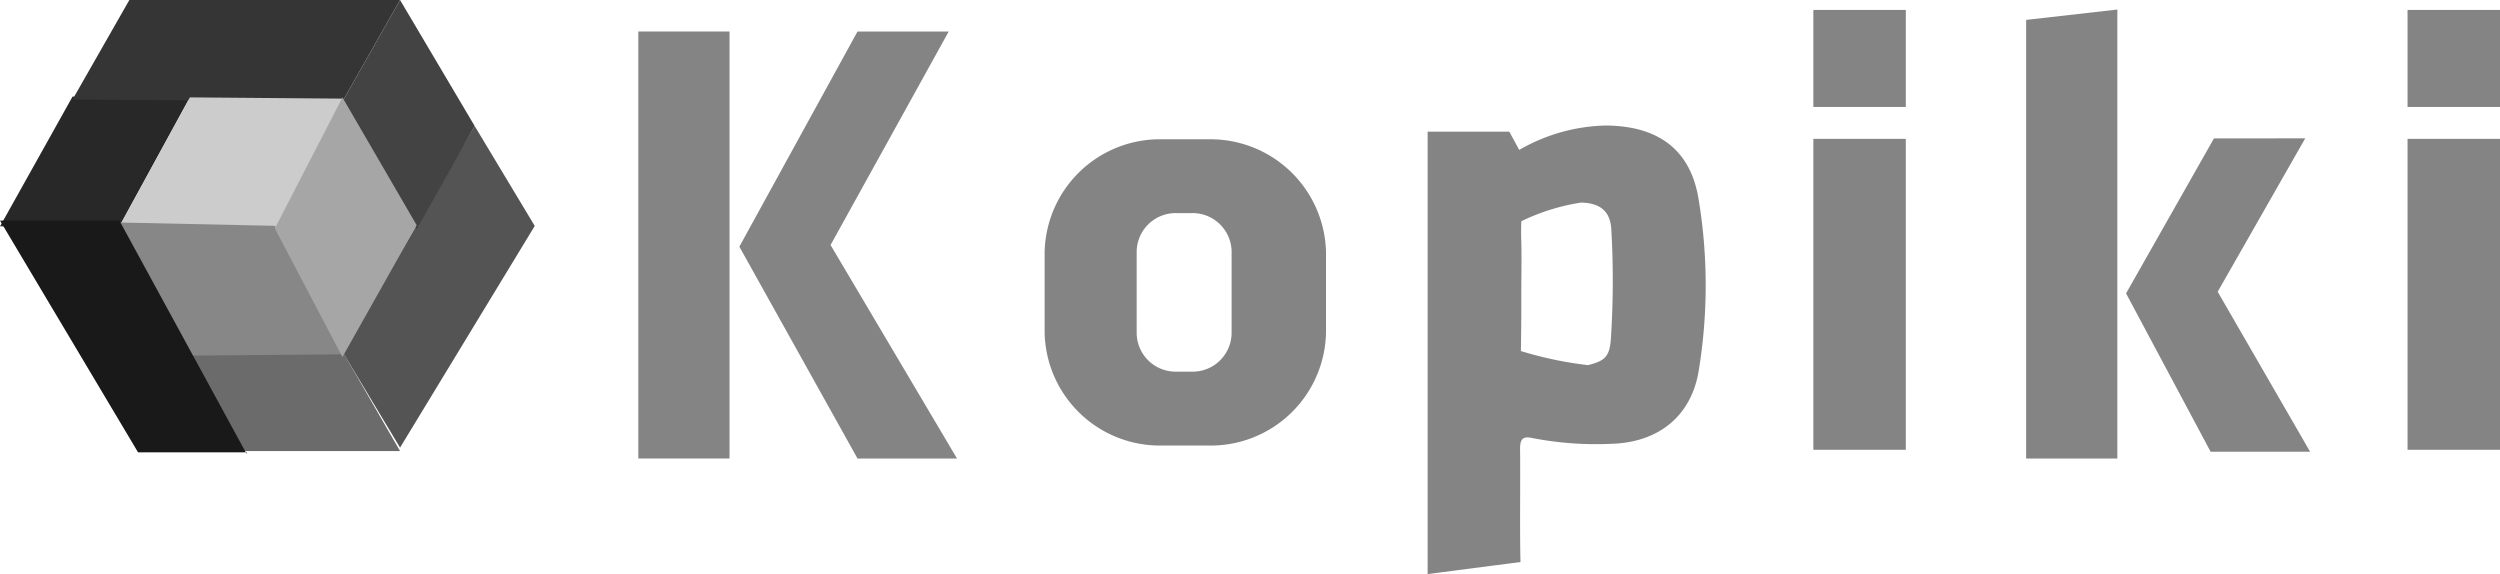<svg xmlns="http://www.w3.org/2000/svg" width="174.199" height="40" viewBox="0 0 174.199 40">
  <g id="kopiki_vector_grey" transform="translate(-7.6 -8)">
    <path id="Tracciato_401" data-name="Tracciato 401" d="M90.2,54.124l4.015,6.683L103.6,45.361,99.415,38.4Z" transform="translate(-58.739 -21.618)" fill="#545454"/>
    <path id="Tracciato_402" data-name="Tracciato 402" d="M53.3,95.158,63.959,95.1l4.015,6.962H57.113Z" transform="translate(-32.498 -62.63)" fill="#6b6b6b"/>
    <path id="Tracciato_403" data-name="Tracciato 403" d="M7.6,41.042,12.655,32l8.175.058L15.92,41.042Z" transform="translate(0 -17.27)" fill="#282828"/>
    <path id="Tracciato_404" data-name="Tracciato 404" d="M29.058,8,25.1,14.933l18.806.144L47.921,8Z" transform="translate(-12.445)" fill="#353535"/>
    <path id="Tracciato_405" data-name="Tracciato 405" d="M99.415,16.782l-4.044,7.193-5.171-8.9L94.215,8Z" transform="translate(-58.739)" fill="#434343"/>
    <path id="Tracciato_406" data-name="Tracciato 406" d="M41.311,32.2,36.4,41.184l10.833.231,4.709-9.128Z" transform="translate(-20.48 -17.415)" fill="#ccc"/>
    <path id="Tracciato_407" data-name="Tracciato 407" d="M36.4,63.3l10.833.231,4.709,8.955-10.486.087Z" transform="translate(-20.48 -39.796)" fill="#878787"/>
    <path id="Tracciato_408" data-name="Tracciato 408" d="M24.788,79.448H17.219L7.6,63.3h8.32l8.868,16.264" transform="translate(0 -39.93)" fill="#191919"/>
    <path id="Tracciato_409" data-name="Tracciato 409" d="M78.609,32.5l5.171,8.9-5.171,9.186L73.9,41.628Z" transform="translate(-47.148 -17.712)" fill="#a6a6a6"/>
    <rect id="Rettangolo_173" data-name="Rettangolo 173" width="6.442" height="21.665" transform="translate(175.357 17.676)" fill="#848484"/>
    <rect id="Rettangolo_174" data-name="Rettangolo 174" width="6.442" height="6.76" transform="translate(175.357 8.693)" fill="#848484"/>
    <rect id="Rettangolo_175" data-name="Rettangolo 175" width="6.442" height="21.665" transform="translate(133.954 17.676)" fill="#848484"/>
    <rect id="Rettangolo_176" data-name="Rettangolo 176" width="6.442" height="6.76" transform="translate(133.954 8.693)" fill="#848484"/>
    <path id="Tracciato_410" data-name="Tracciato 410" d="M277.611,41.6H274.4a8.032,8.032,0,0,0-8.2,7.86v5.618a8.032,8.032,0,0,0,8.2,7.86h3.207a8.032,8.032,0,0,0,8.2-7.86V49.46A8.051,8.051,0,0,0,277.611,41.6Zm1.618,13.534a2.718,2.718,0,0,1-2.773,2.657h-1.069a2.718,2.718,0,0,1-2.773-2.657V49.4a2.718,2.718,0,0,1,2.773-2.657h1.069a2.718,2.718,0,0,1,2.773,2.657Z" transform="translate(-185.811 -23.894)" fill="#848484"/>
    <path id="Tracciato_411" data-name="Tracciato 411" d="M198.733,15.6,190.5,30.593l8.233,14.761h6.933l-8.811-14.877L205.088,15.6Z" transform="translate(-131.382 -5.405)" fill="#848484"/>
    <rect id="Rettangolo_177" data-name="Rettangolo 177" width="6.355" height="29.754" transform="translate(52.078 10.195)" fill="#848484"/>
    <path id="Tracciato_412" data-name="Tracciato 412" d="M379.892,46.7c-.549-3.553-2.86-5.171-6.471-5.2a12.582,12.582,0,0,0-6.037,1.7l-.693-1.271H361V72.754l6.471-.838c-.058-2.34,0-5.546-.029-7.886,0-.693.2-.9.867-.751a23.217,23.217,0,0,0,5.489.4c3.178-.087,5.489-1.82,6.066-4.94A36.646,36.646,0,0,0,379.892,46.7Zm-6.124,9.677c-.087,1.3-.491,1.531-1.589,1.82a26.057,26.057,0,0,1-4.68-.982s.029-1.5.029-2.918V53.226c0-1.213.029-2.427,0-3.669-.029-.607,0-1.387,0-1.387a14.644,14.644,0,0,1,4.16-1.3c1.271.029,2.022.549,2.109,1.82A62.035,62.035,0,0,1,373.768,56.375Z" transform="translate(-253.924 -24.754)" fill="#848484"/>
    <path id="Tracciato_413" data-name="Tracciato 413" d="M516.755,41.585H510.4V11.022l6.355-.722Z" transform="translate(-361.619 -1.636)" fill="#848484"/>
    <path id="Tracciato_414" data-name="Tracciato 414" d="M540.624,43.1,534.5,53.9l5.893,11.035h6.933l-6.442-11.151,6.1-10.688Z" transform="translate(-378.757 -25.456)" fill="#848484"/>
  </g>
</svg>
